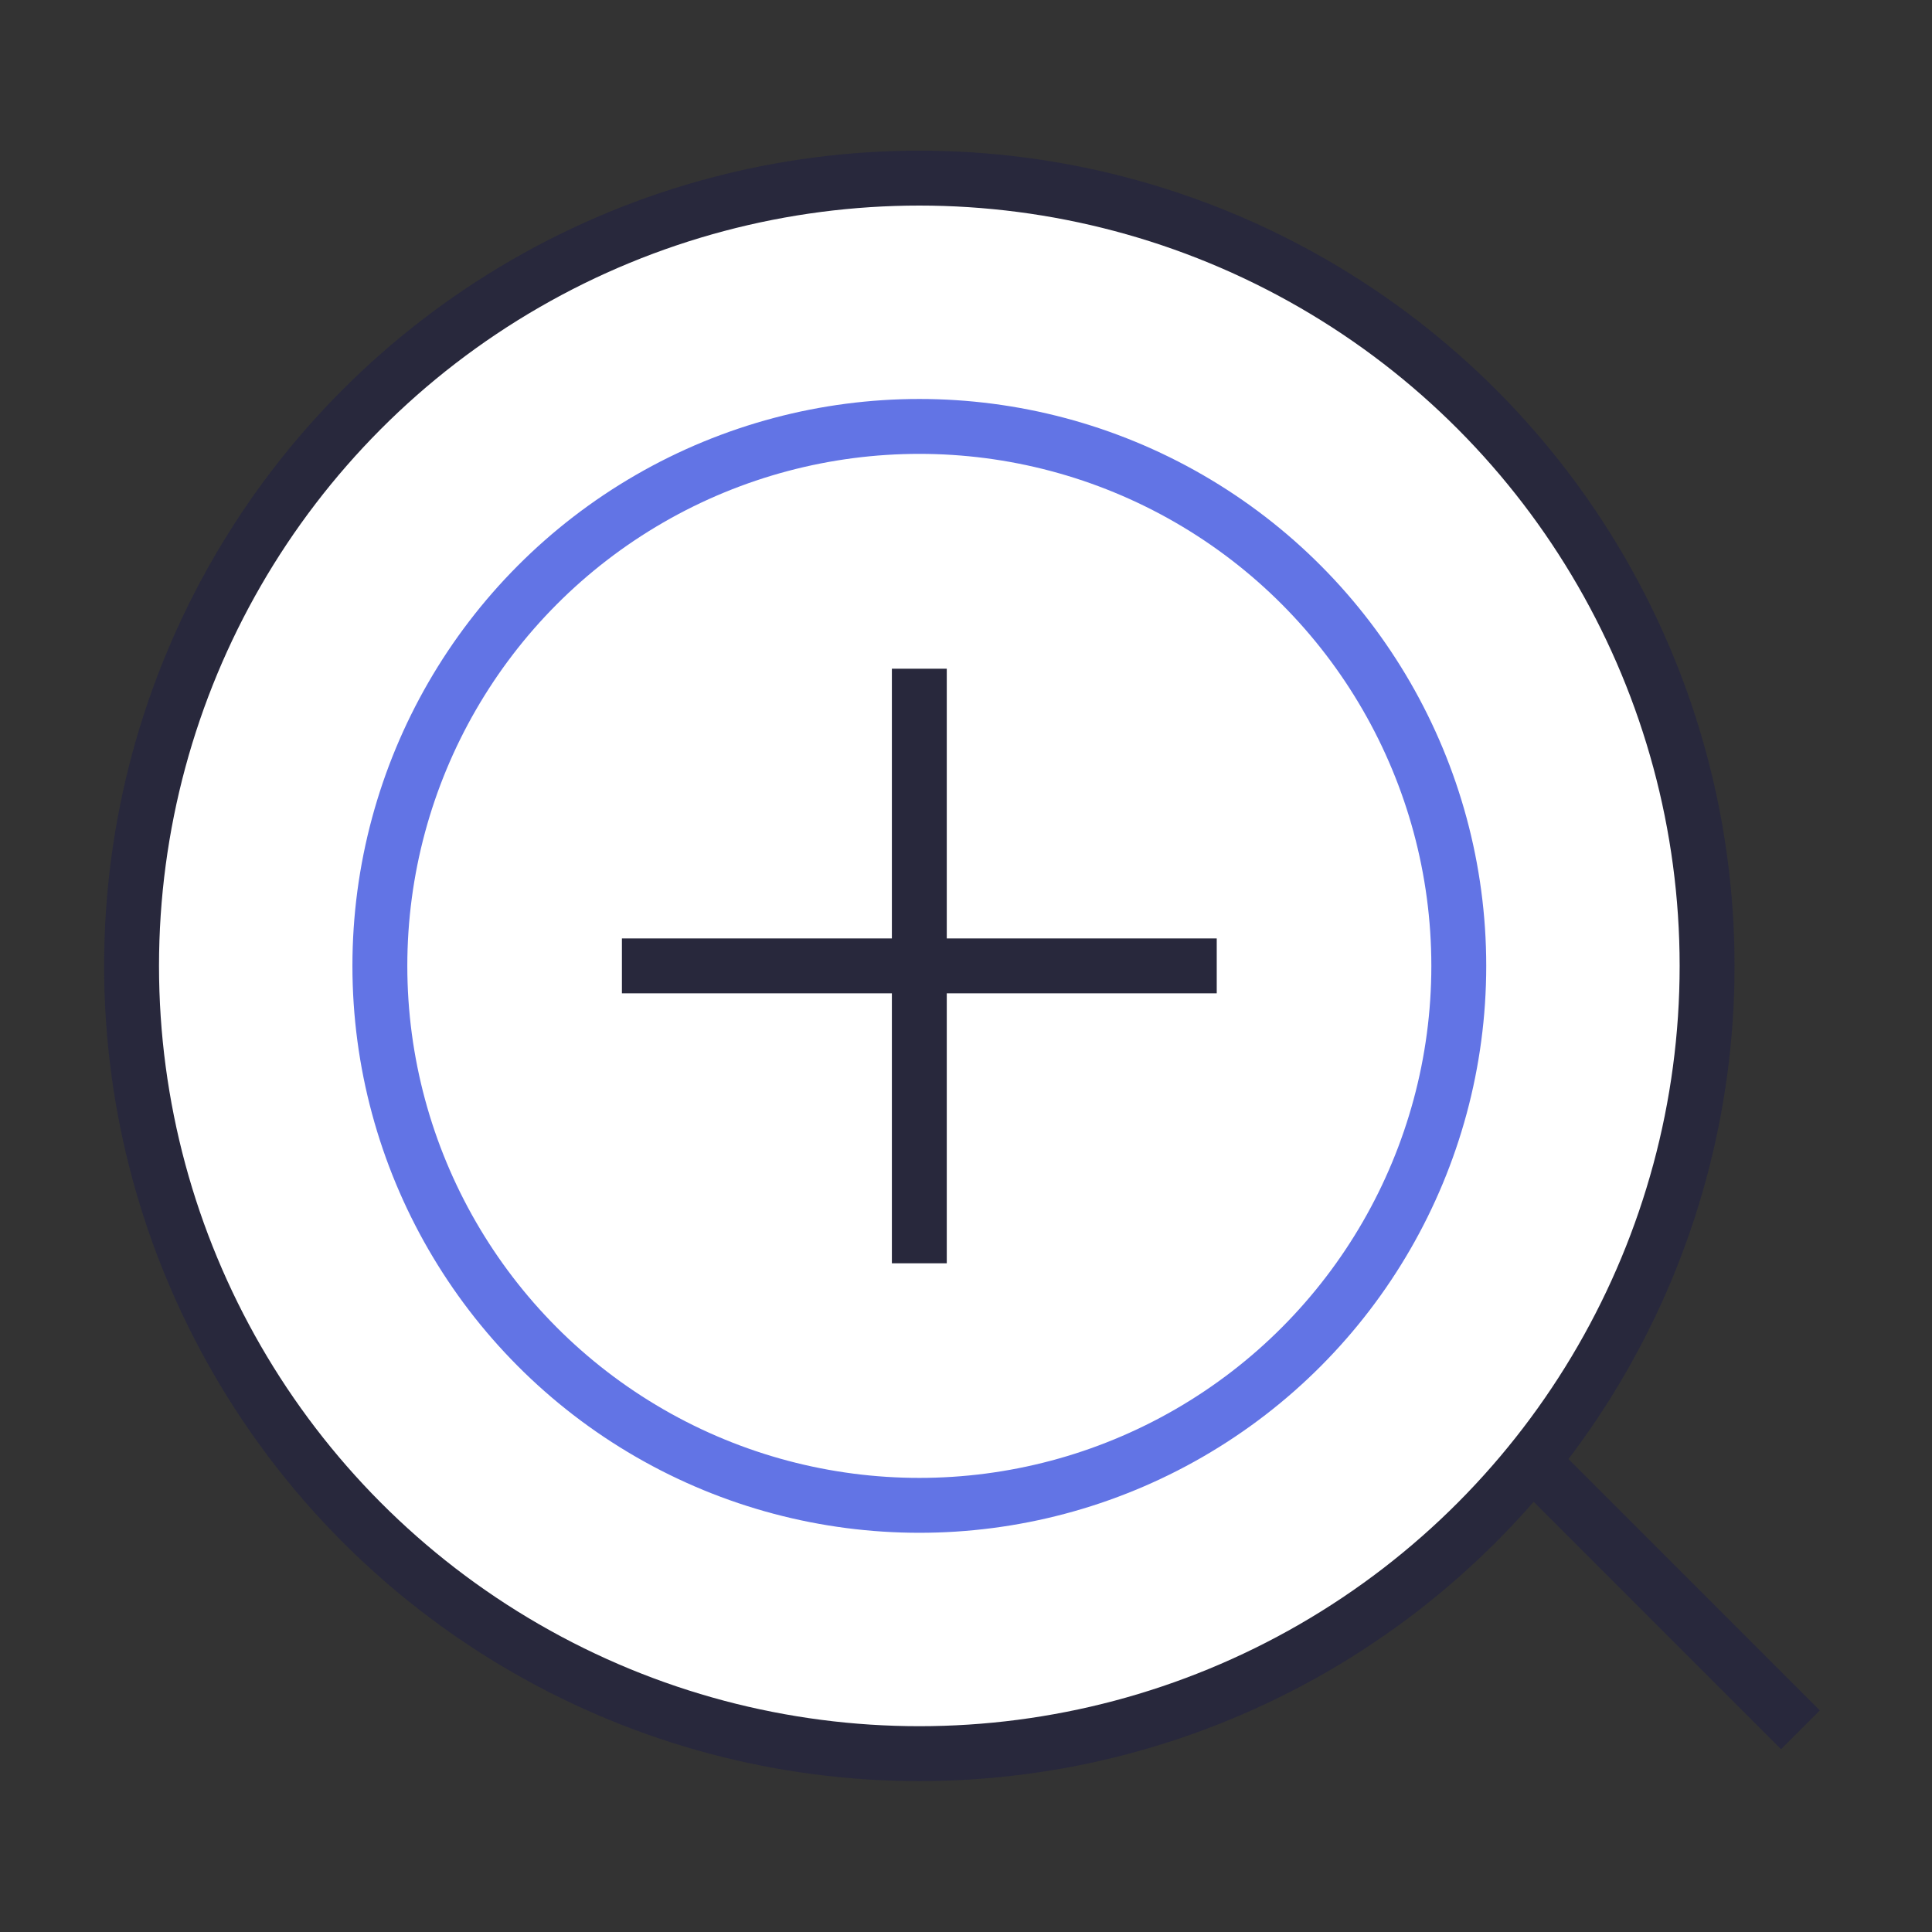<?xml version="1.0" encoding="UTF-8"?>
<svg xmlns="http://www.w3.org/2000/svg" id="how_we_pick_funds" data-name="how we pick funds" viewBox="0 0 83.41 83.41">
  <rect x="0" y="0" width="83.41" height="83.41" fill="#333333" stroke="none"/>
  <defs>
    <style>
      .cls-1 {
        stroke: #6274e5;
      }

      .cls-1, .cls-2 {
        fill: #fff;
        stroke-miterlimit: 10;
        stroke-width: 2.37px;
      }

      .cls-2 {
        stroke: #28283c;
      }
    </style>
  </defs>
  <circle class="cls-2" cx="39.69" cy="41.7" r="34.01"></circle>
  <circle class="cls-1" cx="39.69" cy="41.7" r="23.29"></circle>
  <line class="cls-2" x1="66.01" y1="62.96" x2="77.73" y2="74.68"></line>
  <g>
    <line class="cls-2" x1="39.69" y1="28.87" x2="39.69" y2="54.54"></line>
    <line class="cls-2" x1="52.53" y1="41.7" x2="26.85" y2="41.7"></line>
  </g>
</svg>
